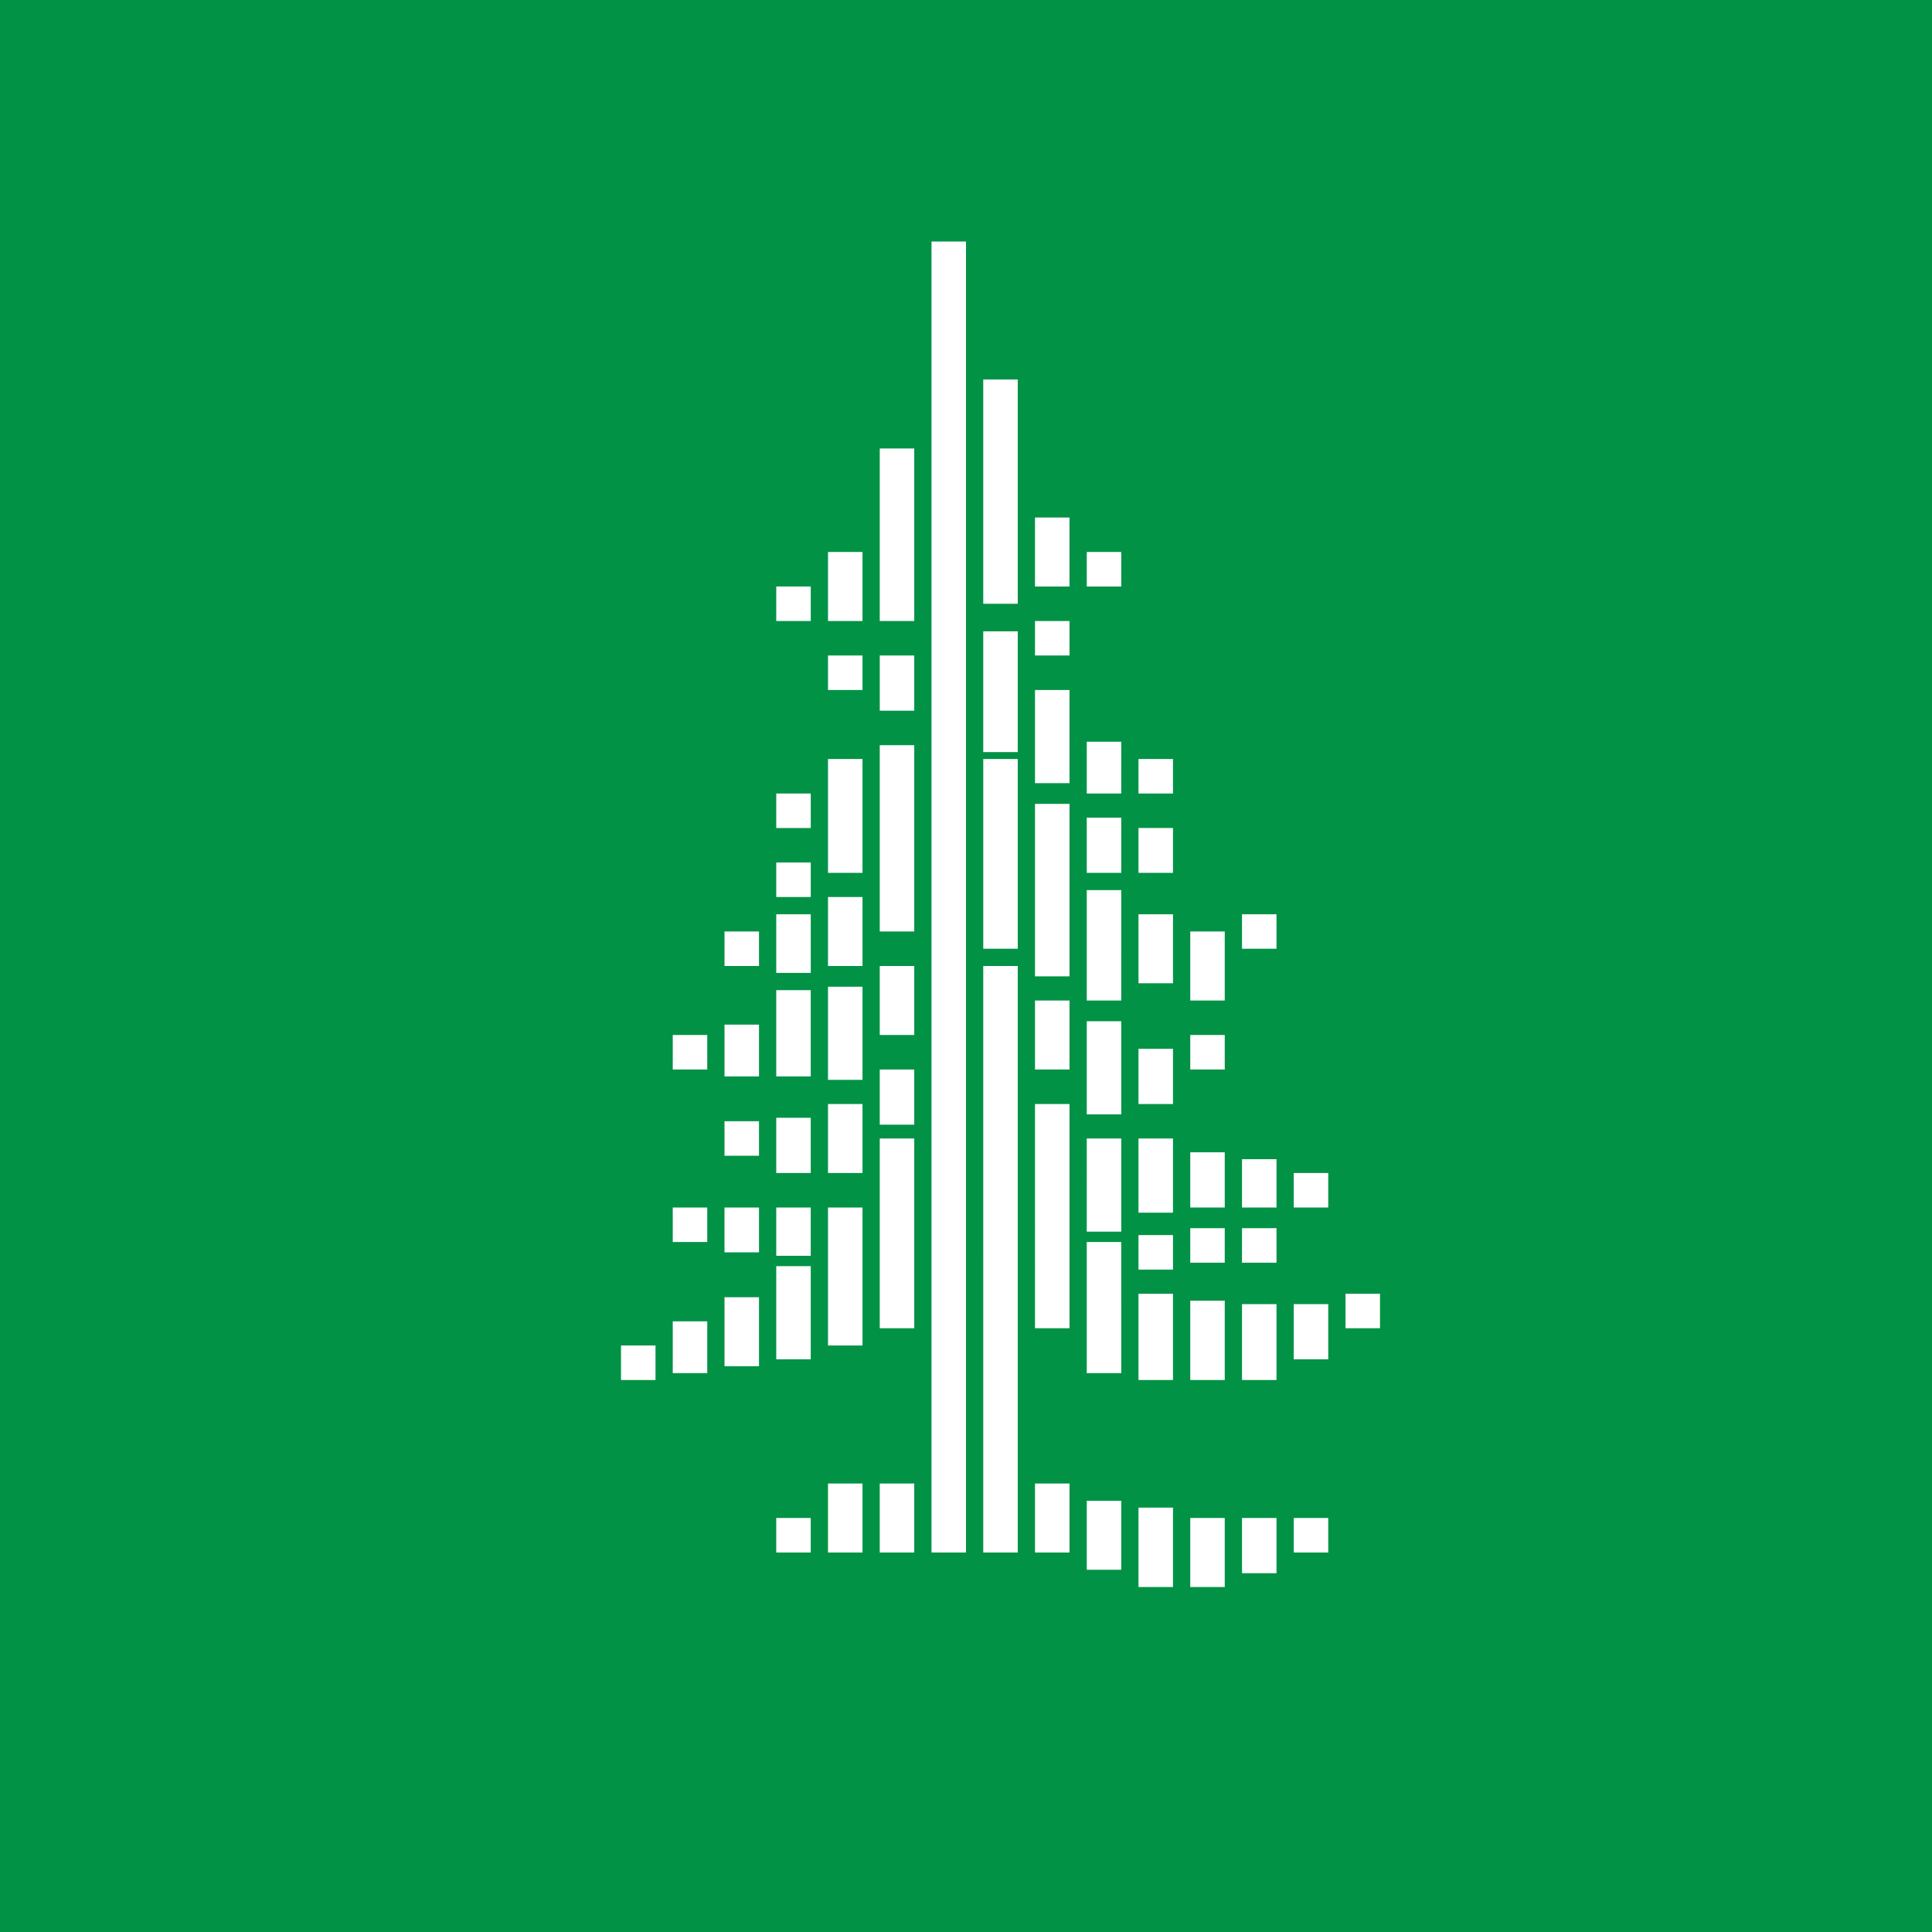 <svg xmlns="http://www.w3.org/2000/svg" width="56" height="56" viewBox="0 0 56 56"><path fill="#019246" d="M0 0h56v56H0z"/><path d="M28 7h-1v38h1V7Zm1.5 4h-1v6.5h1V11Zm.5 4h1v2h-1v-2Zm-.5 3.3h-1v3.5h1v-3.5Zm-4-5.3h1v5h-1v-5Zm1 8.6h-1V27h1v-5.4Zm-1 6.4h1v2h-1v-2Zm1 3h-1v1.6h1V31Zm-1 2h1v5.5h-1V33Zm-.5 2h-1v4h1v-4Zm-2.5 1.7h1v2.7h-1v-2.7Zm-1.5.9v2h1v-2h-1Zm-1.5.7h1v1.5h-1v-1.5ZM22 35h-1v1.3h1V35Zm.5 0h1v1.4h-1V35Zm1-2.6h-1V34h1v-1.6Zm-2.5.1h1v1h-1v-1ZM23.5 44h-1v1h1v-1Zm.5-1h1v2h-1v-2Zm2.5 0h-1v2h1v-2ZM24 28.6h1v2.7h-1v-2.7Zm-.5.1h-1v2.5h1v-2.5Zm-2.5 1h1v1.5h-1v-1.5Zm-.5.3h-1v1h1v-1Zm-1 5h1v1h-1v-1Zm-.5 4h-1v1h1v-1Zm5-13h1v2h-1v-2Zm1 6h-1v2h1v-2Zm-2.5-5.5h1v1.7h-1v-1.7Zm-.5.5h-1v1h1v-1Zm2-5h1v3.3h-1V22Zm-.5 1h-1v1h1v-1Zm-1 2h1v1h-1v-1Zm4-6h-1v1.6h1V19ZM24 19h1v1h-1v-1Zm1-3h-1v2h1v-2Zm-2.5 1h1v1h-1v-1Zm8.5 3h-1v2.7h1V20Zm-1 3.3h1v5h-1v-5Zm1 5.7h-1v2h1v-2Zm-1 3h1v6.5h-1V32Zm1 11h-1v2h1v-2Zm-2.5-15h1v17h-1V28Zm1-6h-1v5.5h1V22Zm2-6h1v1h-1v-1Zm-.5 2h-1v1h1v-1Zm.5 3.5h1V23h-1v-1.5Zm1 2.2h-1v1.6h1v-1.6Zm-1 2.1h1V29h-1v-3.2Zm1 3.8h-1v2.7h1v-2.7Zm-1 3.4h1v2.7h-1V33Zm1 3h-1v3.8h1V36Zm-1 7.5h1v2h-1v-2Zm2.5.2h-1V46h1v-2.3Zm.5.3h1v2h-1v-2Zm4 0h-1v1h1v-1ZM36 44h1v1.6h-1V44Zm-2-6.5h-1V40h1v-2.5Zm-1-1.7h1v1h-1v-1Zm1-2.8h-1v2.15h1V33Zm-1-2.6h1V32h-1v-1.6Zm1-3.9h-1v2h1v-2ZM33 24h1v1.3h-1V24Zm1-2h-1v1h1v-1Zm.5 5h1v2h-1v-2Zm2.5-.5h-1v1h1v-1ZM34.5 30h1v1h-1v-1Zm1 3.4h-1V35h1v-1.6Zm-1 2.2h1v1h-1v-1Zm1 2.1h-1V40h1v-2.3Zm.5.1h1V40h-1v-2.2Zm2.5 0h-1v1.6h1v-1.6Zm.5-.3h1v1h-1v-1Zm-.5-3.5h-1v1h1v-1Zm-2.5-.4h1V35h-1v-1.4Zm1 2h-1v1h1v-1Z" fill="#fff"/></svg>